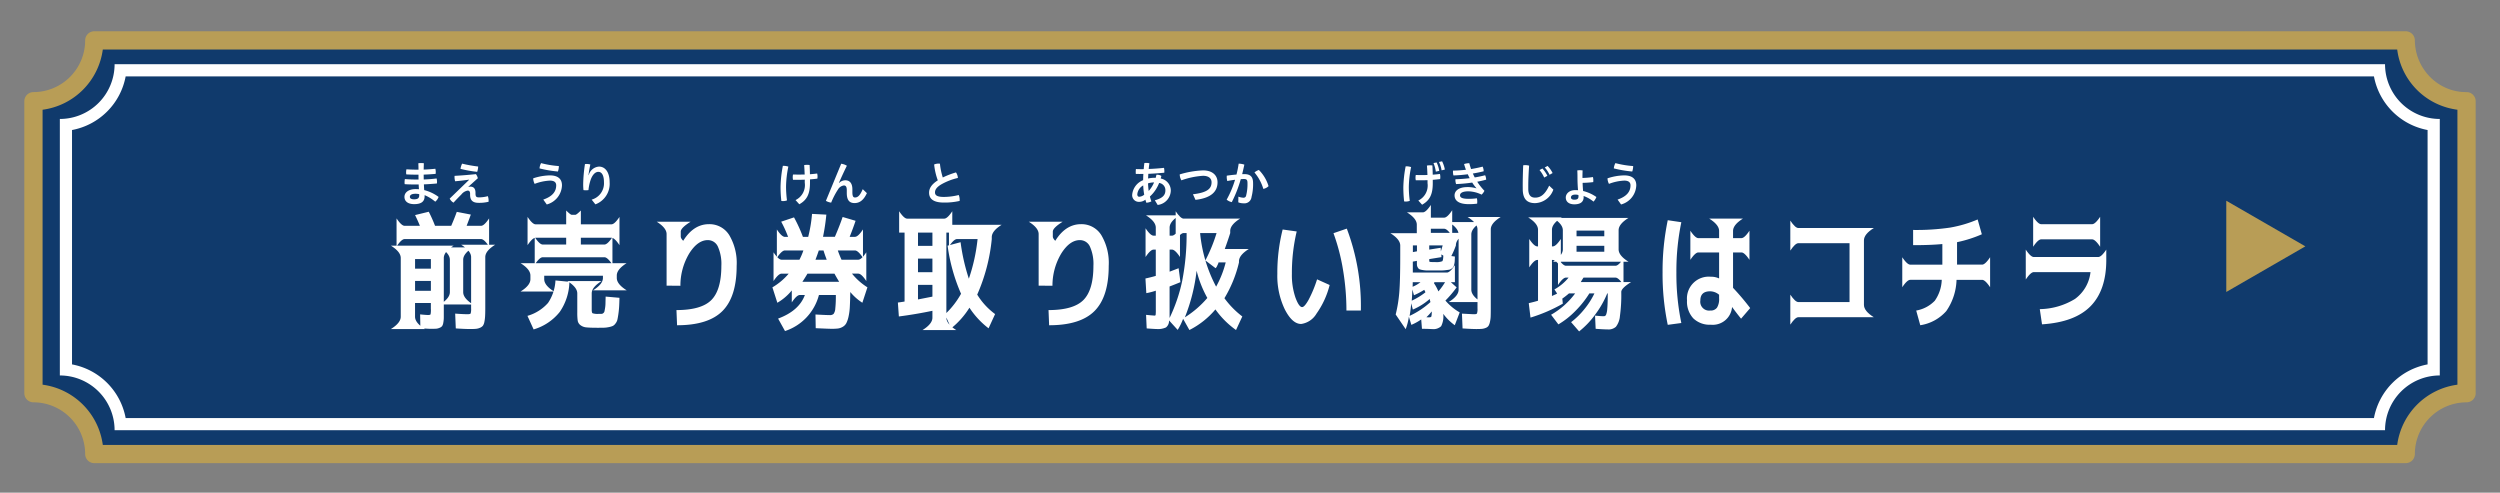 <svg height="81" viewBox="0 0 411 81" width="411" xmlns="http://www.w3.org/2000/svg" xmlns:xlink="http://www.w3.org/1999/xlink"><rect x="0" y="0" width="411" height="81" fill="#808080" stroke="none"/><clipPath id="a"><path d="m92 1567h411v81h-411z"/></clipPath><clipPath id="b"><path d="m0 0h403v71h-403z"/></clipPath><clipPath id="c"><path d="m0 0h282.016v27.963h-282.016z"/></clipPath><g clip-path="url(#a)" transform="translate(-92 -1567)"><g clip-path="url(#b)" transform="translate(96 1572.142)"><path d="m391.5 69.5h-380a10 10 0 0 0 -10-10v-48a10 10 0 0 0 10-10h380a10 10 0 0 0 10 10v48a10 10 0 0 0 -10 10" fill="#103a6c"/><path d="m391.5 71h-380a1.5 1.5 0 0 1 -1.5-1.5 8.51 8.51 0 0 0 -8.5-8.5 1.5 1.5 0 0 1 -1.5-1.5v-48a1.5 1.5 0 0 1 1.5-1.5 8.51 8.51 0 0 0 8.5-8.5 1.5 1.5 0 0 1 1.5-1.5h380a1.5 1.5 0 0 1 1.5 1.5 8.633 8.633 0 0 0 3.529 6.891 8.235 8.235 0 0 0 4.971 1.609 1.5 1.5 0 0 1 1.5 1.5v48a1.5 1.5 0 0 1 -1.5 1.5 8.51 8.51 0 0 0 -8.5 8.5 1.5 1.5 0 0 1 -1.5 1.5m-378.6-3h377.2a11.523 11.523 0 0 1 9.9-9.9v-45.2a12.875 12.875 0 0 1 -1.37-.265 11.423 11.423 0 0 1 -8.53-9.635h-377.2a11.522 11.522 0 0 1 -9.9 9.9v45.2a11.522 11.522 0 0 1 9.9 9.9" fill="#b89d56"/><path d="m388.1 65.584h-373.261a9 9 0 0 0 -9-9v-42.169a9 9 0 0 0 9-9h373.261a9 9 0 0 0 9 9v42.169a9 9 0 0 0 -9 9" fill="#103a6c"/><path d="m386.277 7.415a11.03 11.03 0 0 0 8.818 8.818v38.533a11.029 11.029 0 0 0 -8.818 8.818h-369.62a11.028 11.028 0 0 0 -8.818-8.818v-38.533a11.029 11.029 0 0 0 8.818-8.818zm1.818-2h-373.256a9 9 0 0 1 -9 9v42.169a9 9 0 0 1 9 9h373.261a9 9 0 0 1 9-9v-42.169a9 9 0 0 1 -9-9" fill="#fff"/></g><path d="m7.5 0 7.5 13h-15z" fill="#b89d56" transform="matrix(0 1 -1 0 471 1600)"/><g clip-path="url(#c)" fill="#fff" transform="translate(156.261 1593.519)"><path d="m6.572 22.488v-.994h-2.6v2.251q0 1.014 1.623 2.028h-5.595q1.622-1.014 1.623-2.028v-9.655q0-1.014-1.623-2.028h10.324q-1.624 1.016-1.624 2.028v9.767a4.639 4.639 0 0 1 -.082.861 1.413 1.413 0 0 1 -.2.578 1.1 1.1 0 0 1 -.436.285 1.806 1.806 0 0 1 -.629.142c-.21.006-.516.01-.923.01q-.284 0-1.582-.1l-.04-2.271c.649.068 1.088.1 1.318.1s.362-.041.4-.121a3.712 3.712 0 0 0 .051-.851m-5.644-10.29v-4.621q.811 1.221 1.319 1.221h2.516q-.286-.73-.792-1.765l2.251-.548a23.587 23.587 0 0 1 1.034 2.313h2.658q.568-1.319.913-2.293l2.311.446q-.343.947-.69 1.847h2.374q.506 0 1.318-1.218v4.618q-.811-1.217-1.318-1.217h-12.575q-.508 0-1.319 1.217m3.042 3.65h2.6v-1.577h-2.6zm0 3.631h2.6v-1.619h-2.6zm4.1 2.252q1.622-1.016 1.622-2.028v-5.331q0-1.012-1.622-2.028h5.435q-1.622 1.014-1.622 2.028v5.335q0 1.012 1.622 2.028zm3.488-9.818h5.578q-1.622 1.014-1.622 2.028v8.417c0 .568-.012 1.015-.032 1.34a6.356 6.356 0 0 1 -.12.913 1.576 1.576 0 0 1 -.244.619 1.242 1.242 0 0 1 -.477.335 2.156 2.156 0 0 1 -.679.171q-.357.031-.964.031-.792 0-2.333-.1l-.1-2.435c.9.068 1.589.1 2.048.1.284 0 .45-.045.5-.132a2.663 2.663 0 0 0 .072-.842v-8.411q0-1.014-1.623-2.028" transform="translate(0 1.804)"/><path d="m34.118 14.986q-1.618 1.014-1.618 2.028v.406q0 1.014 1.622 2.027h-5.522q1.62-1.014 1.622-2.027v-.366h-9.652v.568q0 1.014 1.622 2.028h-5.517q1.625-1.013 1.625-2.027v-.608q0-1.014-1.622-2.028zm-11.7 2.84 2.292.224a9.059 9.059 0 0 1 -1.593 4.959 8.58 8.58 0 0 1 -4.29 2.87l-1.015-2.23a7.145 7.145 0 0 0 3.388-2.132 7.244 7.244 0 0 0 1.217-3.691m10.524-10.446v4.645q-.811-1.217-1.318-1.217h-5.031v1.115h3.875q.5 0 1.318-1.217v4.524q-.813-1.217-1.318-1.218h-10.142q-.506 0-1.318 1.218v-4.524q.811 1.216 1.318 1.217h3.854v-1.114h-5.029q-.506 0-1.319 1.217v-4.646q.812 1.22 1.319 1.22h5.03v-2.274q.709.709.914.709h.588q.2 0 .911-.709v2.274h5.031q.508 0 1.318-1.217m-8.56 10.544h5.618q-1.624 1.014-1.623 2.028v2.657c0 .339.047.541.142.608a2.635 2.635 0 0 0 1.014.1h.467a.437.437 0 0 0 .282-.123.537.537 0 0 0 .174-.224c.02-.068.054-.235.1-.506a5.516 5.516 0 0 0 .082-.782q.008-.374.029-1.205l2.271.2q-.019 1-.061 1.582c-.027.392-.07.789-.13 1.186s-.115.693-.162.883a1.613 1.613 0 0 1 -.3.578 1.272 1.272 0 0 1 -.435.395 3.043 3.043 0 0 1 -.649.193 4.683 4.683 0 0 1 -.822.1q-.385.01-1.054.01c-.8 0-1.4-.022-1.8-.061a1.871 1.871 0 0 1 -.994-.366 1.16 1.16 0 0 1 -.456-.74 9.271 9.271 0 0 1 -.07-1.348v-3.137q0-1.012-1.623-2.028" transform="translate(4.639 1.76)"/><path d="m34.191 7.77h5.577q-1.62 1.014-1.622 1.623v.81q0 .61 1.622 1.623h-1.723q1.8-3.65 4.747-3.652a3.816 3.816 0 0 1 3.325 1.8 8.959 8.959 0 0 1 1.217 5.062q0 5.069-2.331 7.412t-7.465 2.342l-.1-2.494q4.1 0 5.739-1.654t1.642-5.606a6.95 6.95 0 0 0 -.568-3.165 1.8 1.8 0 0 0 -1.663-1.076q-1.662 0-3.042 2.181a10.284 10.284 0 0 0 -1.46 5.325l-2.271-.02v-8.481q0-1.012-1.623-2.028" transform="translate(9.511 2.161)"/><path d="m49.257 17.8v-4.722q.811 1.217 1.319 1.217h2.94a11.055 11.055 0 0 0 .649-1.521h-3.042q-.506 0-1.319 1.217v-4.666q.813 1.217 1.319 1.217h.528a19.133 19.133 0 0 0 -1.136-2.5l2.109-.708a24.026 24.026 0 0 1 1.461 3.2h.872a22.762 22.762 0 0 0 .629-3.772l2.352.121a33.67 33.67 0 0 1 -.546 3.65h1.947q.79-1.825 1.277-3.264l2.129.629q-.4 1.2-.973 2.636h.872q.508 0 1.318-1.217v4.673q-.809-1.217-1.318-1.217h-2.819a16.05 16.05 0 0 0 .608 1.521h2.758q.506 0 1.318-1.217v4.723q-.811-1.217-1.318-1.217h-1.035a10.284 10.284 0 0 0 2.536 2.252l-.832 2.535a8.7 8.7 0 0 1 -1.986-1.765q-.021 1.445-.074 2.395a9.572 9.572 0 0 1 -.213 1.653 4.511 4.511 0 0 1 -.364 1.075 1.534 1.534 0 0 1 -.589.6 2.089 2.089 0 0 1 -.771.274 8.4 8.4 0 0 1 -1.034.051q-.487 0-2.637-.1l-.039-2.253q1.787.1 2.333.1a.882.882 0 0 0 .639-.192 1.656 1.656 0 0 0 .284-.883 18.919 18.919 0 0 0 .091-2.225h-2.78a8.5 8.5 0 0 1 -5.577 5.923l-1.136-2.049q3.447-1.277 4.4-3.874h-.832q-.506 0-1.318 1.217v-1.972a8.693 8.693 0 0 1 -2.374 2.028l-.812-2.535a10.371 10.371 0 0 0 2.678-2.252h-1.173q-.508 0-1.319 1.217m5.578-1.217q-.265.468-.832 1.34h6.045c-.353-.582-.608-1.028-.771-1.34zm1.318-2.292h1.847c-.2-.527-.378-1.035-.527-1.521h-.773c-.162.486-.345.994-.548 1.521" transform="translate(13.651 1.883)"/><path d="m70.889 22.789q-2.719.569-5.517.933l-.162-2.292c.243-.027.61-.081 1.1-.162v-11.338h-.892v-3.509q.811 1.217 1.318 1.217h6.1q.508 0 1.319-1.217v2.232h8.113q-1.62 1.014-1.622 2.027v.32a29.731 29.731 0 0 1 -2.393 9.129 11.29 11.29 0 0 0 2.941 3.2l-1.075 2.341a13.705 13.705 0 0 1 -3.144-3.388 13.486 13.486 0 0 1 -3 3.388l-.79-1.765v.02q0 1.014 1.621 2.028h-5.54q1.624-1.016 1.623-2.028zm0-12.86h-2.371v2.191h2.371zm-2.372 6.511h2.371v-2.23h-2.371zm2.372 4.017v-1.927h-2.372v2.393c.486-.093 1.278-.249 2.372-.465m2.5-8.377 2.129-.568a32.679 32.679 0 0 0 1.36 6 29.419 29.419 0 0 0 1.435-6.513h-3.386q-.508 0-1.318 1.217v-2.287h-.427v13.225a13.736 13.736 0 0 0 2.412-3.165 29.506 29.506 0 0 1 -2.21-7.909" transform="translate(18.14 1.786)"/><path d="m82.045 7.77h5.577q-1.622 1.014-1.622 1.623v.81q0 .61 1.622 1.623h-1.722q1.8-3.65 4.747-3.652a3.816 3.816 0 0 1 3.325 1.8 8.959 8.959 0 0 1 1.217 5.062q0 5.069-2.331 7.412t-7.465 2.342l-.1-2.494q4.1 0 5.739-1.654t1.642-5.606a6.95 6.95 0 0 0 -.568-3.165 1.8 1.8 0 0 0 -1.663-1.076q-1.662 0-3.042 2.181a10.284 10.284 0 0 0 -1.461 5.324l-2.271-.02v-8.48q0-1.012-1.623-2.028" transform="translate(22.823 2.161)"/><path d="m102.024 11.228v-4.807q.815 1.217 1.32 1.217h9.269q-1.624 1.016-1.623 2.028v.345q-.385 1.216-.893 2.616h3.956q-1.624 1.014-1.623 2.027v.184a20.343 20.343 0 0 1 -2.393 5.882 14.419 14.419 0 0 0 2.94 3l-1.034 2.23a14.389 14.389 0 0 1 -3.387-3.386 13.6 13.6 0 0 1 -4.279 3.386l-1.034-1.846a9.544 9.544 0 0 1 -.892 1.827l-1.42-1.562a1.379 1.379 0 0 1 -.5 1.155 3.122 3.122 0 0 1 -1.513.263q-.3 0-1.662-.1l-.1-2.23q1.2.123 1.439.121c.068 0 .112-.043.134-.133a6.758 6.758 0 0 0 .028-.86v-3.1a11.372 11.372 0 0 1 -1.561.405l-.143-2.413q.872-.184 1.7-.426v-4.321h-.363q-.508 0-1.318 1.217v-4.726q.809 1.216 1.318 1.217h.363v-1.32q0-1.012-1.622-2.027h5.518q-1.624 1.014-1.623 2.027v1.32h.385q.508 0 1.319-1.217v4.725q-.809-1.217-1.319-1.217h-.385v3.629l1.481-.568.3 2.292q-.993.406-1.786.711v5.173a26.714 26.714 0 0 0 2.059-6.024 39.733 39.733 0 0 0 .74-7.931h-.486q-.506 0-1.32 1.217m3.45 4.97a29.664 29.664 0 0 1 -1.929 7.668 16.13 16.13 0 0 0 3.693-3.187 17.928 17.928 0 0 1 -1.764-4.481m3.2 2.637a16.612 16.612 0 0 0 1.582-4h-1.176a1.3 1.3 0 0 1 -.111.313c-.061.13-.115.244-.162.346a1.006 1.006 0 0 1 -.213.293l-1.682-1.277a26.029 26.029 0 0 0 1.844-4.5h-2.706a23.458 23.458 0 0 0 2.637 8.823" transform="translate(26.998 1.786)"/><path d="m117.2 9.125a29.539 29.539 0 0 0 -.791 6.978 11.373 11.373 0 0 0 .578 3.874q.579 1.582 1.106 1.582.385 0 1.055-1.187a19.928 19.928 0 0 0 1.4-3.376l2.068.932a14.016 14.016 0 0 1 -2.161 4.706 3.489 3.489 0 0 1 -2.524 1.7q-1.461 0-2.688-2.4a12.718 12.718 0 0 1 -1.227-5.831 29.209 29.209 0 0 1 .873-7.3zm6.045.285 2.191-.752a35.913 35.913 0 0 1 2.311 13.468h-2.372a40.119 40.119 0 0 0 -.559-6.672 32.878 32.878 0 0 0 -1.571-6.045" transform="translate(31.717 2.408)"/><path d="m137.6 21.331a8.977 8.977 0 0 0 2.352 1.948l-.81 2.108a8.537 8.537 0 0 1 -1.887-1.865v.1a3.515 3.515 0 0 1 -.354 1.926 1.852 1.852 0 0 1 -1.512.467c-.121 0-.247 0-.375-.01s-.3-.013-.518-.019-.467-.01-.75-.01l-.121-1.541a8.646 8.646 0 0 1 -1.622.892l-.406-1.34a9.287 9.287 0 0 1 -.528 2.049l-1.642-2.413a22.427 22.427 0 0 0 .588-3.57q.163-1.887.162-6.085v-1.684q0-1.012-1.623-2.027h4.346v-1.4q0-1.012-1.623-2.028h2.616c.337 0 .778-.405 1.318-1.217v2.088h2.189q.508 0 1.319-1.217v4.26q-.811-1.217-1.319-1.217h-2.191v.674h5.74q-1.622 1.016-1.622 2.028v.04a13.338 13.338 0 0 1 -.752 1.746l.589.081c-.014.339-.023.588-.031.75a2.759 2.759 0 0 1 -.082.537 1.669 1.669 0 0 1 -.142.417.968.968 0 0 1 -.284.274 1 1 0 0 1 -.385.183c-.115.019-.316.047-.6.081a6.8 6.8 0 0 1 -.782.051h-2.21a4.251 4.251 0 0 1 -.771-.072 2.826 2.826 0 0 1 -.537-.132.637.637 0 0 1 -.274-.284.924.924 0 0 1 -.143-.437c-.008-.141-.009-.36-.009-.658l-.67.123v1.8h5.6q.508 0 1.319-1.218v2.8h-.67l.954.853a17.678 17.678 0 0 1 -1.846 2.17m-2.576-.265a10.351 10.351 0 0 1 -2.779 1.745l-.265-1.034q-.1 1.156-.263 2.069a13.532 13.532 0 0 0 3.428-2.271 2.833 2.833 0 0 1 -.121-.509m-.711-1.094a1.8 1.8 0 0 0 -.2-.406 12.03 12.03 0 0 1 -1.682.893l-.263-.955q-.021.794-.1 1.847a11.459 11.459 0 0 0 2.251-1.379m-.812-1.664h-1.278c0 .162-.005.413-.019.752a5.322 5.322 0 0 0 1.3-.752m-1.256-4.948.67-.123v-.974h-.67zm3.1 9.756a8.957 8.957 0 0 1 -.873.952c-.068 0-.029 0 .111.01s.247.01.314.01c.216 0 .345-.047.386-.142a3.134 3.134 0 0 0 .061-.831m1.5-9.859q.142-.487.3-.994h-2.211v.69l1.887-.3zm.081.487.02.446-2.008.325v.263c0 .109.031.173.092.193a5.983 5.983 0 0 0 .882.031 2.641 2.641 0 0 0 1.155-.133c.107-.087.169-.395.183-.922zm-.487 6.084a10.834 10.834 0 0 0 1.1-1.521h-1.748l-.081.162a7.4 7.4 0 0 1 .73 1.359m1.7 1.746q1.624-1.016 1.623-2.028v-9.088q0-1.014-1.623-2.028h5.335q-1.624 1.016-1.622 2.028v9.088q0 1.012 1.622 2.028zm3.1-13.976h5.436q-1.624 1.014-1.623 2.028v12.98c0 .556-.006 1-.019 1.329a4.878 4.878 0 0 1 -.123.923 2.051 2.051 0 0 1 -.234.629.947.947 0 0 1 -.445.335 2.212 2.212 0 0 1 -.649.162q-.336.029-.9.029-.73 0-2.271-.1l-.1-2.434q1.783.1 2.007.1c.257 0 .413-.043.467-.132a2.356 2.356 0 0 0 .082-.842v-12.978q0-1.014-1.623-2.028" transform="translate(35.762 1.561)"/><path d="m159.362 25.631q-.61 0-1.989-.1l-.1-2.17c.635.066 1.108.1 1.419.1a.408.408 0 0 0 .386-.222 3.249 3.249 0 0 0 .2-.984q.08-.761.082-2.261v-.285h-.082a15.592 15.592 0 0 1 -1.936 3.418 13.936 13.936 0 0 1 -2.688 2.83l-1.318-1.521a12.416 12.416 0 0 0 2.159-2.11 12.584 12.584 0 0 0 1.674-2.616h-.832a15.934 15.934 0 0 1 -2.271 2.861 13.5 13.5 0 0 1 -2.82 2.232l-1.2-1.584a12.811 12.811 0 0 0 3.956-3.509h-1.015a12.7 12.7 0 0 1 -1.094.853l.081.832a25.776 25.776 0 0 1 -5.313 2.292l-.285-2.374q1.2-.284 1.522-.405v-6.696h-.123q-.508 0-1.318 1.218v-4.667q.811 1.217 1.318 1.217h.123v-2.737q0-1.014-1.623-2.028h5.537q-1.622 1.012-1.622 2.028v2.737h.142c.337 0 .778-.405 1.318-1.217v4.667c-.539-.812-.98-1.218-1.318-1.218h-.142v5.964c-.014-.028.054-.072.2-.133s.28-.118.395-.173a1.506 1.506 0 0 0 .253-.142l-.446-.67a8.1 8.1 0 0 0 2.333-1.947h-.427c-.336 0-.777.405-1.318 1.217v-4.381c.541.812.982 1.218 1.318 1.218h8.134q.506 0 1.319-1.218v4.382q-.813-1.217-1.319-1.217h-5.253c-.121.176-.271.419-.446.73h8.275q-1.622 1.016-1.622 1.623v.081a25.219 25.219 0 0 1 -.224 3.9 3.3 3.3 0 0 1 -.662 1.754 1.849 1.849 0 0 1 -1.338.436m-9.006-18.336h12.414q-1.624 1.014-1.623 2.028v3.143q0 1.016 1.623 2.028h-12.414q1.622-1.012 1.622-2.028v-3.147q0-1.014-1.622-2.028m3.874 3.023h4.563v-.934h-4.563zm0 2.535h4.563v-.974h-4.563z" transform="translate(40.692 2.007)"/><path d="m166.649 7.961a39.563 39.563 0 0 0 -.812 8.285 39.567 39.567 0 0 0 .812 8.286l-2.233.3a40.823 40.823 0 0 1 -.851-8.591 41.114 41.114 0 0 1 .851-8.61zm11.2 6.186c-.542-.812-.98-1.217-1.32-1.217h-1.378v5.821a40.533 40.533 0 0 1 2.818 3.327l-1.5 1.743q-.79-.974-1.48-1.926a3.181 3.181 0 0 1 -3.487 2.919 3.875 3.875 0 0 1 -2.881-1.043 4.018 4.018 0 0 1 -1.037-2.953 3.586 3.586 0 0 1 3.918-3.892 3.009 3.009 0 0 1 1.357.282v-4.277h-3.408q-.51 0-1.318 1.217v-4.786q.809 1.216 1.318 1.216h3.408v-1.178q0-1.014-1.623-2.028h5.538q-1.622 1.014-1.623 2.028v1.176h1.378c.34 0 .778-.405 1.32-1.216zm-4.99 5.74a2.324 2.324 0 0 0 -1.461-.568q-1.62 0-1.622 1.5a1.453 1.453 0 0 0 1.622 1.664 1.28 1.28 0 0 0 1.116-.477 2.7 2.7 0 0 0 .345-1.552z" transform="translate(45.501 2.051)"/><path d="m179.995 7.627q.811 1.217 1.319 1.217h12.412q-1.626 1.014-1.626 2.028v10.608q0 1.014 1.622 2.028h-12.408q-.506 0-1.319 1.217v-4.925q.811 1.217 1.319 1.218h8.417v-9.679h-8.417q-.506 0-1.319 1.217z" transform="translate(50.071 2.122)"/><path d="m194.395 18.62v-4.929q.811 1.216 1.318 1.217h5.272v-3.389q-1.927.184-4.807.184v-2.5a38.112 38.112 0 0 0 6.066-.386 20.215 20.215 0 0 0 4.543-1.338l.69 2.434a20.59 20.59 0 0 1 -4.076 1.3v3.691h4.116q.508 0 1.319-1.217v4.933q-.811-1.217-1.319-1.217h-4.2a9.5 9.5 0 0 1 -1.683 5.132 7.131 7.131 0 0 1 -4.281 2.331l-.667-2.413a5.538 5.538 0 0 0 3.054-1.613 6.3 6.3 0 0 0 1.145-3.437h-5.173q-.508 0-1.318 1.217" transform="translate(54.077 2.082)"/><path d="m210.278 12.53q.811 1.217 1.318 1.217h10.604q.508 0 1.318-1.217v1.7q0 4.97-2.584 7.605t-7.981 2.982l-.367-2.5a11.424 11.424 0 0 0 5.781-1.673 6.3 6.3 0 0 0 2.555-4.411h-9.322q-.508 0-1.318 1.217zm1.217-.467v-4.928q.811 1.216 1.318 1.217h8.377q.506 0 1.318-1.217v4.929q-.811-1.217-1.318-1.217h-8.377q-.506 0-1.318 1.217" transform="translate(58.495 1.985)"/><path d="m4.055 1.311c0-.345-.009-.7-.031-1.051a3.017 3.017 0 0 1 .46-.038 2.781 2.781 0 0 1 .453.038c-.016.345-.024.689-.032 1.04.66-.024 1.288-.069 1.917-.138a2.043 2.043 0 0 1 .069.543 1.775 1.775 0 0 1 -.024.3c-.644.054-1.295.1-1.962.121 0 .193.008.53.008.8.707-.023 1.4-.077 2.117-.167a2.176 2.176 0 0 1 .07.541 1.524 1.524 0 0 1 -.023.284c-.72.069-1.439.115-2.137.146.014.313.031.628.054.943a6.682 6.682 0 0 1 2.365 1.122 1.8 1.8 0 0 1 -.552.782 6.742 6.742 0 0 0 -1.748-1.077v.18c0 .973-.69 1.3-1.715 1.3-.982 0-1.6-.429-1.6-1.2 0-.675.622-1.272 1.848-1.272.184 0 .36.008.537.022-.023-.261-.038-.52-.045-.781h-.2c-.9 0-1.548-.008-2.1-.054a1.919 1.919 0 0 1 -.023-.307 2.85 2.85 0 0 1 .054-.528c.66.052 1.241.075 2.048.075h.2c-.008-.268-.008-.529-.008-.8h-.138c-.681 0-1.311-.015-1.87-.046a1.518 1.518 0 0 1 -.031-.337 2.663 2.663 0 0 1 .052-.5c.584.038 1.2.061 1.825.061zm.115 4.031a2.661 2.661 0 0 0 -.606-.069c-.681 0-.927.238-.927.5s.222.414.7.414c.543 0 .835-.17.835-.629z" transform="translate(.486 .062)"/><path d="m10.734 2.936c-.818.115-1.478.193-2.275.262a2.534 2.534 0 0 1 -.1-.706 1.478 1.478 0 0 1 .008-.184c1.149-.061 2.345-.161 3.511-.282a1.826 1.826 0 0 1 .313.674c-.545.491-1.049.934-1.564 1.418l.024.023a.9.9 0 0 1 .305-.061c.569 0 .851.353.851 1v.123c0 .545.161.644.583.644a5.709 5.709 0 0 0 1.449-.2 2.208 2.208 0 0 1 .123.752 1.243 1.243 0 0 1 -.008.169 6.476 6.476 0 0 1 -1.626.176c-1.066 0-1.41-.491-1.41-1.371v-.114c0-.391-.153-.529-.406-.529a1.684 1.684 0 0 0 -1.019.629c-.429.429-.9.911-1.3 1.356a1.552 1.552 0 0 1 -.629-.667l3.18-3.08zm1.511-2.161a2.936 2.936 0 0 1 -.16.874 19.554 19.554 0 0 1 -2.744-.491 2.719 2.719 0 0 1 .267-.858 21.966 21.966 0 0 0 2.637.475" transform="translate(2.104 .083)"/><path d="m19.962 6.228c1.54-.529 2.124-1.348 2.124-2.339 0-.5-.323-.781-1.029-.781a8.008 8.008 0 0 0 -2.513.537 2.036 2.036 0 0 1 -.238-.913 9.2 9.2 0 0 1 2.729-.483c1.464 0 2 .7 2 1.634a3.373 3.373 0 0 1 -2.5 3.149zm2.56-5.512v.046a2.709 2.709 0 0 1 -.153.851 18.792 18.792 0 0 1 -3.025-.513 2.176 2.176 0 0 1 .256-.867 15.735 15.735 0 0 0 2.919.483" transform="translate(5.093 .065)"/><path d="m26.129 6.206a2.783 2.783 0 0 0 2.022-2.859c0-1.172-.382-1.709-.919-1.709-.521 0-1 .491-1.3 1.4a7.777 7.777 0 0 0 -.33 1.6 2.5 2.5 0 0 1 -.406.029 2.527 2.527 0 0 1 -.414-.029 9.222 9.222 0 0 1 -.046-.989 23.886 23.886 0 0 1 .29-3.284 1.623 1.623 0 0 1 .289-.023 2.082 2.082 0 0 1 .592.084c-.162.8-.253 1.348-.3 1.749h.037a1.881 1.881 0 0 1 1.7-1.4c1.011 0 1.74.92 1.74 2.583a3.6 3.6 0 0 1 -2.343 3.622z" transform="translate(6.88 .095)"/><path d="m50.608.619a2.545 2.545 0 0 1 .792.129 17.035 17.035 0 0 0 -.376 3.3 17.67 17.67 0 0 0 .153 2.252 1.75 1.75 0 0 1 -.644.115 1.574 1.574 0 0 1 -.284-.024 20.2 20.2 0 0 1 -.129-2.331 19.785 19.785 0 0 1 .38-3.441zm3.492 2.275c-.422.017-.842.024-1.255.024-.231 0-.454 0-.676-.008a1.9 1.9 0 0 1 -.046-.429 2.107 2.107 0 0 1 .046-.437c.314.008.628.015.95.015s.644-.008.966-.015c-.018-.521-.041-1.027-.085-1.544a2.856 2.856 0 0 1 .492-.046 2.7 2.7 0 0 1 .405.031c.031.523.046 1 .054 1.518.406-.032.813-.069 1.189-.123a2 2 0 0 1 .061.491 1.627 1.627 0 0 1 -.032.351c-.39.054-.8.093-1.21.123v.575c0 1.878-.537 2.836-1.755 3.518l-.621-.689a2.736 2.736 0 0 0 1.517-2.856z" transform="translate(13.942 .125)"/><path d="m58.466.312a2.4 2.4 0 0 1 .934.33c-.528 1.066-1.012 2.146-1.31 2.821l.031.015a1.458 1.458 0 0 1 1.019-.445c.722 0 1.166.475 1.166 1.5v.467c0 .69.16.859.429.859.414 0 .8-.245 1.273-1.365l.683.652c-.545 1.189-1.219 1.634-2.032 1.634-.835 0-1.273-.477-1.273-1.655v-.452c0-.566-.152-.789-.482-.789a1.332 1.332 0 0 0 -.966.666 12.266 12.266 0 0 0 -1.118 2.155 2.2 2.2 0 0 1 -.867-.293z" transform="translate(15.565 .087)"/><path d="m73.646 1.742a1.8 1.8 0 0 1 .313.913 10.033 10.033 0 0 0 -2.743 1.066c-.8.483-1.019.911-1.019 1.31 0 .46.322.743 1.448.743a10.242 10.242 0 0 0 2.455-.314 2.036 2.036 0 0 1 .153.789 1.477 1.477 0 0 1 -.008.184 11.185 11.185 0 0 1 -2.577.268c-1.747 0-2.444-.62-2.444-1.632 0-.675.382-1.356 1.433-2.023a10.371 10.371 0 0 1 -.6-2.607 1.9 1.9 0 0 1 .736-.144 2.021 2.021 0 0 1 .215.015 11.223 11.223 0 0 0 .468 2.269 13.49 13.49 0 0 1 2.169-.836" transform="translate(19.257 .082)"/><path d="m99.071 6.348c1.258-.33 1.733-.85 1.733-1.609a1.191 1.191 0 0 0 -1.028-1.239 5.812 5.812 0 0 1 -1.518 2.232c.07.267.155.537.247.8a2.248 2.248 0 0 1 -.828.222 4.885 4.885 0 0 1 -.161-.506 1.6 1.6 0 0 1 -1.042.359 1.089 1.089 0 0 1 -1.127-1.172 2.842 2.842 0 0 1 1.8-2.391c.008-.343.015-.683.04-1.026-.208.006-.415.006-.622.006s-.413 0-.62-.006c-.008-.1-.015-.2-.015-.308a3.515 3.515 0 0 1 .031-.491c.3.009.6.018.9.018.129 0 .252 0 .382-.009.023-.314.061-.651.107-1a1.95 1.95 0 0 1 .314-.023 2.194 2.194 0 0 1 .514.061c-.046.322-.086.637-.115.937.842-.032 1.694-.093 2.514-.185a2.444 2.444 0 0 1 .061.56 2.185 2.185 0 0 1 -.015.238c-.878.084-1.759.149-2.623.184-.014.258-.029.511-.037.772a4.7 4.7 0 0 1 1.049-.12c.069 0 .13 0 .2.006.046-.161.083-.33.121-.5a.5.5 0 0 1 .115-.009 1.271 1.271 0 0 1 .7.2c-.038.147-.078.284-.115.422a2.022 2.022 0 0 1 1.663 1.977 2.439 2.439 0 0 1 -2.16 2.37zm-1.909-2.443a1.873 1.873 0 0 0 -.974 1.456c0 .284.132.405.314.405a1.343 1.343 0 0 0 .821-.337 11.4 11.4 0 0 1 -.161-1.524m.9.91a4.727 4.727 0 0 0 .881-1.4 3.249 3.249 0 0 0 -.988.152 11.112 11.112 0 0 0 .107 1.25" transform="translate(26.523 .058)"/><path d="m103.637 5.093c2.345-.276 3.059-.911 3.059-1.97 0-.62-.454-1.065-1.411-1.065a13.1 13.1 0 0 0 -3.548.743 1.967 1.967 0 0 1 -.276-.974 15.077 15.077 0 0 1 3.832-.658c1.632 0 2.384.89 2.384 1.954 0 1.571-1.112 2.6-3.626 2.89z" transform="translate(28.224 .325)"/><path d="m109.427 5.727a2.68 2.68 0 0 0 .8.175.424.424 0 0 0 .475-.368 7.521 7.521 0 0 0 .221-2.016c0-.537-.123-.69-.589-.69-.146 0-.316.009-.514.024a20.547 20.547 0 0 1 -1.479 3.778 2.066 2.066 0 0 1 -.844-.406 16 16 0 0 0 1.38-3.272c-.415.054-.851.121-1.273.206a2.4 2.4 0 0 1 -.093-.681 1.566 1.566 0 0 1 .009-.2c.528-.075 1.08-.144 1.593-.183a16.627 16.627 0 0 0 .36-1.794 3.354 3.354 0 0 1 .934.161c-.107.52-.23 1.042-.359 1.571.138-.008.261-.008.375-.008 1.066 0 1.419.545 1.419 1.472a8.314 8.314 0 0 1 -.252 2.275 1.177 1.177 0 0 1 -1.319 1.051 2.184 2.184 0 0 1 -.859-.161zm3.373-4.385a6.4 6.4 0 0 1 1.585 2.658 1.655 1.655 0 0 1 -.858.452 7.537 7.537 0 0 0 -1.456-2.7 2 2 0 0 1 .729-.414" transform="translate(29.903 .083)"/><path d="m130.713.821a2.6 2.6 0 0 1 .787.129 16.934 16.934 0 0 0 -.376 3.3 17.644 17.644 0 0 0 .156 2.25 1.83 1.83 0 0 1 -.928.092 20.525 20.525 0 0 1 -.129-2.33 19.813 19.813 0 0 1 .382-3.441zm3.487 2.279c-.422.015-.842.022-1.256.022-.23 0-.452 0-.675-.006a1.89 1.89 0 0 1 -.046-.429 2.106 2.106 0 0 1 .046-.437c.313.008.628.015.95.015s.644-.008.966-.015c-.017-.52-.038-1.028-.084-1.548a2.61 2.61 0 0 1 .491-.046 2.693 2.693 0 0 1 .408.025c.029.521.045 1 .054 1.518.405-.031.813-.069 1.187-.123a1.953 1.953 0 0 1 .061.491 1.733 1.733 0 0 1 -.031.353c-.391.052-.8.091-1.21.123v.574c0 1.879-.537 2.836-1.755 3.519l-.622-.69a2.735 2.735 0 0 0 1.516-2.846zm1.495-2.91a4.869 4.869 0 0 1 .429 1.38l-.56.13a5.69 5.69 0 0 0 -.383-1.418zm.9-.19a4.876 4.876 0 0 1 .452 1.357l-.537.129a4.837 4.837 0 0 0 -.429-1.379z" transform="translate(36.225)"/><path d="m140.462 4.348a6.465 6.465 0 0 1 -.69-.92 23.616 23.616 0 0 1 -2.651.247 1.975 1.975 0 0 1 -.115-.684.512.512 0 0 1 .008-.107c.75-.022 1.57-.083 2.338-.175-.107-.215-.215-.429-.307-.644-.782.1-1.572.169-2.361.192a2.32 2.32 0 0 1 -.078-.614 1.3 1.3 0 0 1 .008-.176c.7-.015 1.411-.061 2.123-.146-.114-.305-.215-.614-.305-.936a2.83 2.83 0 0 1 .858-.144c.084.33.185.643.293.965.651-.107 1.295-.238 1.9-.4a1.778 1.778 0 0 1 .169.729v.038c-.576.146-1.173.268-1.779.368.1.215.2.437.314.644.6-.1 1.143-.215 1.709-.36a1.881 1.881 0 0 1 .169.727c-.491.132-.957.239-1.471.339a9.9 9.9 0 0 0 1.187 1.494 2.2 2.2 0 0 1 -.467.628 5.219 5.219 0 0 0 -2.161-.545c-1.089 0-1.388.346-1.388.644 0 .391.368.591 1.464.591a9.972 9.972 0 0 0 1.311-.092 2.487 2.487 0 0 1 .06.552 2.231 2.231 0 0 1 -.022.33 9.738 9.738 0 0 1 -1.365.084c-1.686 0-2.345-.606-2.345-1.448 0-.652.568-1.357 2.131-1.357a4.958 4.958 0 0 1 1.449.2z" transform="translate(38.001 .067)"/><path d="m145.577 3.864c0-.927.023-1.985.077-3.341a1.986 1.986 0 0 1 .367-.032 2.407 2.407 0 0 1 .607.086c-.092 1.31-.138 2.437-.138 3.326v.491c0 .966.36 1.441 1.12 1.441.85 0 1.586-.428 2.314-1.97l.69.652a3.309 3.309 0 0 1 -3 2.223c-1.3 0-2.032-.637-2.032-2.33zm3.235-2.82a5.011 5.011 0 0 1 .821 1.2l-.524.291a5.321 5.321 0 0 0 -.772-1.235zm.85-.422a4.393 4.393 0 0 1 .827 1.172l-.5.285a5.069 5.069 0 0 0 -.789-1.2z" transform="translate(40.497 .137)"/><path d="m153.858 2.417a14.965 14.965 0 0 0 1.726-.146 2.455 2.455 0 0 1 .061.561c0 .1-.008.19-.015.268a15.528 15.528 0 0 1 -1.747.121c.014.445.038.9.083 1.342a6.412 6.412 0 0 1 2.184.988 2.3 2.3 0 0 1 -.474.759 5.393 5.393 0 0 0 -1.632-.927 1.7 1.7 0 0 1 .008.19c0 .821-.584 1.181-1.526 1.181-.888 0-1.41-.429-1.41-1.12 0-.583.529-1.218 1.563-1.218.153 0 .3.008.452.015-.061-.675-.092-1.4-.092-2.138 0-.376-.008-.744-.031-1.112a2.576 2.576 0 0 1 .437-.038 2.439 2.439 0 0 1 .437.038c-.015.368-.024.736-.024 1.112zm-1.164 2.737c-.537 0-.727.222-.727.468 0 .207.169.368.551.368.483 0 .689-.146.689-.537a1.624 1.624 0 0 0 -.014-.229 1.629 1.629 0 0 0 -.5-.07" transform="translate(42.037 .319)"/><path d="m158.139 6.228c1.541-.529 2.123-1.348 2.123-2.339 0-.5-.322-.781-1.026-.781a8.007 8.007 0 0 0 -2.514.537 2.035 2.035 0 0 1 -.238-.913 9.2 9.2 0 0 1 2.729-.483c1.464 0 2 .7 2 1.634a3.374 3.374 0 0 1 -2.5 3.149zm2.561-5.512v.046a2.746 2.746 0 0 1 -.152.851 18.849 18.849 0 0 1 -3.028-.514 2.2 2.2 0 0 1 .261-.867 15.735 15.735 0 0 0 2.919.484" transform="translate(43.531 .065)"/></g></g></svg>
